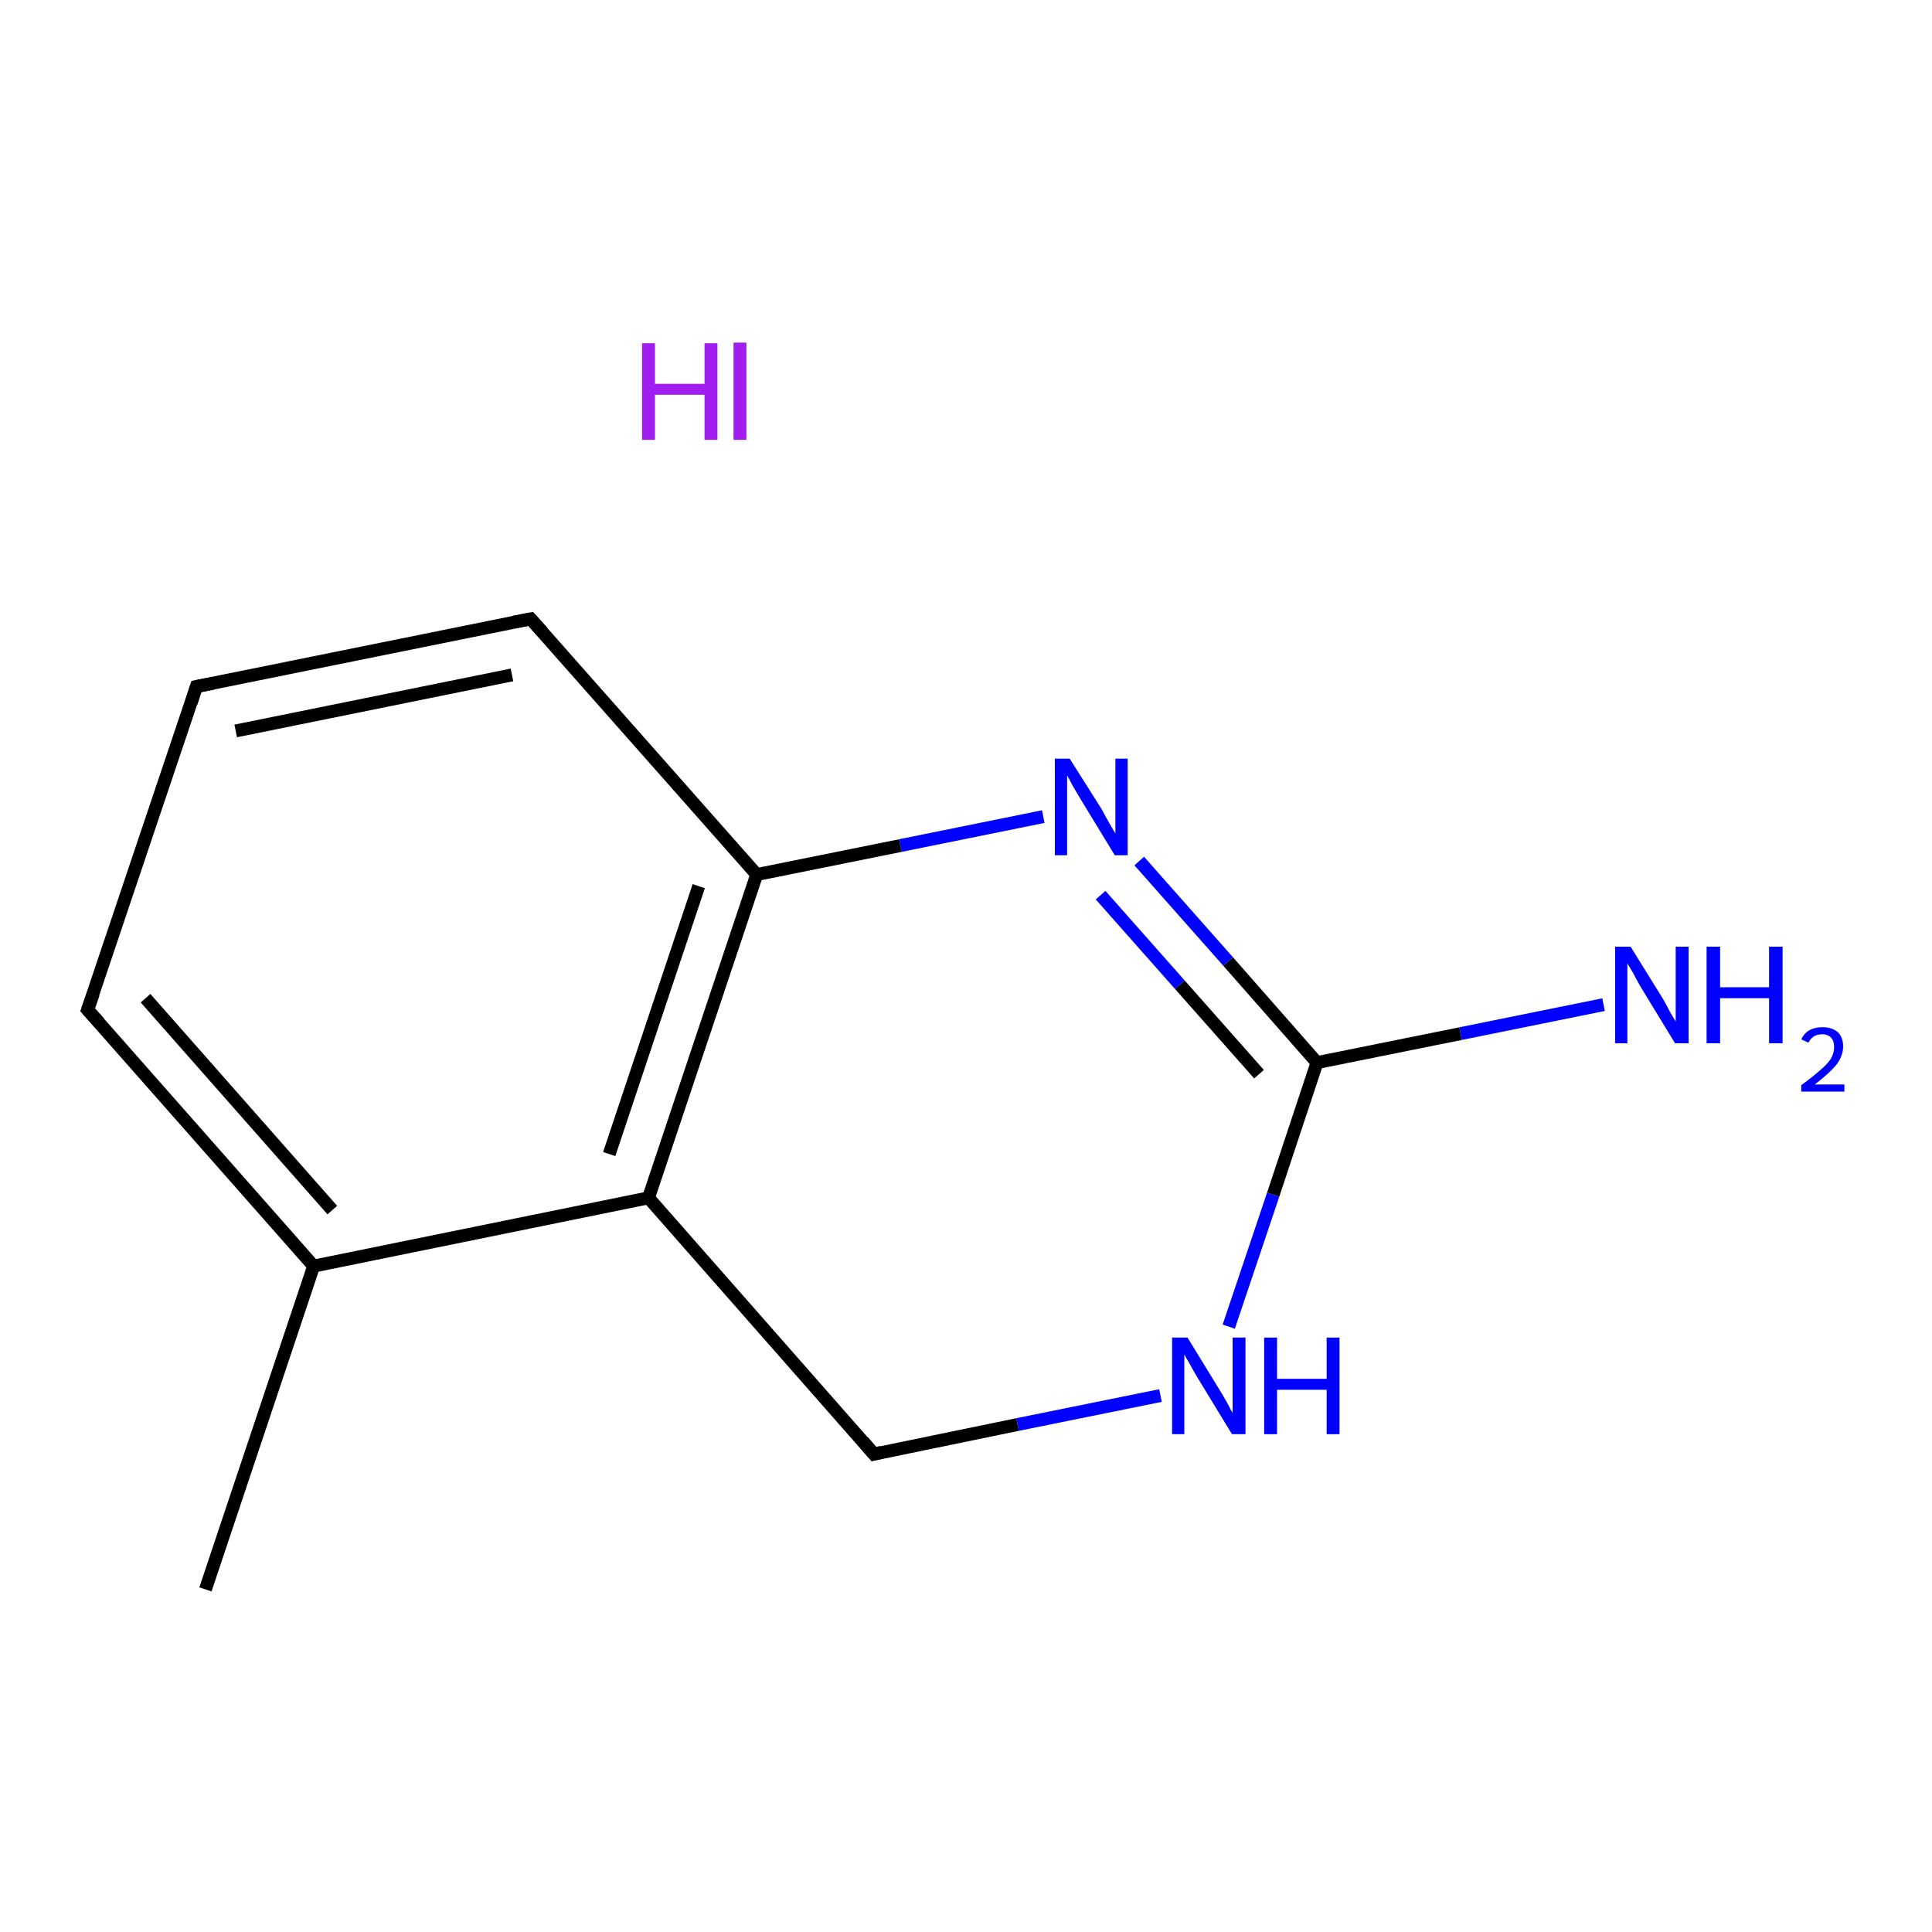 <?xml version='1.0' encoding='iso-8859-1'?>
<svg version='1.1' baseProfile='full'
              xmlns='http://www.w3.org/2000/svg'
                      xmlns:rdkit='http://www.rdkit.org/xml'
                      xmlns:xlink='http://www.w3.org/1999/xlink'
                  xml:space='preserve'
width='300px' height='300px' viewBox='0 0 300 300'>
<!-- END OF HEADER -->
<rect style='opacity:1.0;fill:#FFFFFF;stroke:none' width='300.0' height='300.0' x='0.0' y='0.0'> </rect>
<path class='bond-0 atom-0 atom-1' d='M 31.9,246.8 L 48.7,196.6' style='fill:none;fill-rule:evenodd;stroke:#000000;stroke-width:2.0px;stroke-linecap:butt;stroke-linejoin:miter;stroke-opacity:1' />
<path class='bond-1 atom-1 atom-2' d='M 48.7,196.6 L 13.6,156.8' style='fill:none;fill-rule:evenodd;stroke:#000000;stroke-width:2.0px;stroke-linecap:butt;stroke-linejoin:miter;stroke-opacity:1' />
<path class='bond-1 atom-1 atom-2' d='M 51.6,187.9 L 22.6,155.0' style='fill:none;fill-rule:evenodd;stroke:#000000;stroke-width:2.0px;stroke-linecap:butt;stroke-linejoin:miter;stroke-opacity:1' />
<path class='bond-2 atom-2 atom-3' d='M 13.6,156.8 L 30.5,106.6' style='fill:none;fill-rule:evenodd;stroke:#000000;stroke-width:2.0px;stroke-linecap:butt;stroke-linejoin:miter;stroke-opacity:1' />
<path class='bond-3 atom-3 atom-4' d='M 30.5,106.6 L 82.4,96.1' style='fill:none;fill-rule:evenodd;stroke:#000000;stroke-width:2.0px;stroke-linecap:butt;stroke-linejoin:miter;stroke-opacity:1' />
<path class='bond-3 atom-3 atom-4' d='M 36.6,113.5 L 79.5,104.8' style='fill:none;fill-rule:evenodd;stroke:#000000;stroke-width:2.0px;stroke-linecap:butt;stroke-linejoin:miter;stroke-opacity:1' />
<path class='bond-4 atom-4 atom-5' d='M 82.4,96.1 L 117.5,135.8' style='fill:none;fill-rule:evenodd;stroke:#000000;stroke-width:2.0px;stroke-linecap:butt;stroke-linejoin:miter;stroke-opacity:1' />
<path class='bond-5 atom-5 atom-6' d='M 117.5,135.8 L 100.7,186.0' style='fill:none;fill-rule:evenodd;stroke:#000000;stroke-width:2.0px;stroke-linecap:butt;stroke-linejoin:miter;stroke-opacity:1' />
<path class='bond-5 atom-5 atom-6' d='M 108.5,137.6 L 94.6,179.2' style='fill:none;fill-rule:evenodd;stroke:#000000;stroke-width:2.0px;stroke-linecap:butt;stroke-linejoin:miter;stroke-opacity:1' />
<path class='bond-6 atom-6 atom-7' d='M 100.7,186.0 L 135.7,225.8' style='fill:none;fill-rule:evenodd;stroke:#000000;stroke-width:2.0px;stroke-linecap:butt;stroke-linejoin:miter;stroke-opacity:1' />
<path class='bond-7 atom-7 atom-8' d='M 135.7,225.8 L 158.0,221.2' style='fill:none;fill-rule:evenodd;stroke:#000000;stroke-width:2.0px;stroke-linecap:butt;stroke-linejoin:miter;stroke-opacity:1' />
<path class='bond-7 atom-7 atom-8' d='M 158.0,221.2 L 180.2,216.7' style='fill:none;fill-rule:evenodd;stroke:#0000FF;stroke-width:2.0px;stroke-linecap:butt;stroke-linejoin:miter;stroke-opacity:1' />
<path class='bond-8 atom-8 atom-9' d='M 190.8,206.0 L 197.7,185.5' style='fill:none;fill-rule:evenodd;stroke:#0000FF;stroke-width:2.0px;stroke-linecap:butt;stroke-linejoin:miter;stroke-opacity:1' />
<path class='bond-8 atom-8 atom-9' d='M 197.7,185.5 L 204.5,165.0' style='fill:none;fill-rule:evenodd;stroke:#000000;stroke-width:2.0px;stroke-linecap:butt;stroke-linejoin:miter;stroke-opacity:1' />
<path class='bond-9 atom-9 atom-10' d='M 204.5,165.0 L 226.8,160.5' style='fill:none;fill-rule:evenodd;stroke:#000000;stroke-width:2.0px;stroke-linecap:butt;stroke-linejoin:miter;stroke-opacity:1' />
<path class='bond-9 atom-9 atom-10' d='M 226.8,160.5 L 249.0,156.0' style='fill:none;fill-rule:evenodd;stroke:#0000FF;stroke-width:2.0px;stroke-linecap:butt;stroke-linejoin:miter;stroke-opacity:1' />
<path class='bond-10 atom-9 atom-11' d='M 204.5,165.0 L 190.7,149.3' style='fill:none;fill-rule:evenodd;stroke:#000000;stroke-width:2.0px;stroke-linecap:butt;stroke-linejoin:miter;stroke-opacity:1' />
<path class='bond-10 atom-9 atom-11' d='M 190.7,149.3 L 176.9,133.7' style='fill:none;fill-rule:evenodd;stroke:#0000FF;stroke-width:2.0px;stroke-linecap:butt;stroke-linejoin:miter;stroke-opacity:1' />
<path class='bond-10 atom-9 atom-11' d='M 195.5,166.8 L 183.2,152.9' style='fill:none;fill-rule:evenodd;stroke:#000000;stroke-width:2.0px;stroke-linecap:butt;stroke-linejoin:miter;stroke-opacity:1' />
<path class='bond-10 atom-9 atom-11' d='M 183.2,152.9 L 170.9,139.0' style='fill:none;fill-rule:evenodd;stroke:#0000FF;stroke-width:2.0px;stroke-linecap:butt;stroke-linejoin:miter;stroke-opacity:1' />
<path class='bond-11 atom-6 atom-1' d='M 100.7,186.0 L 48.7,196.6' style='fill:none;fill-rule:evenodd;stroke:#000000;stroke-width:2.0px;stroke-linecap:butt;stroke-linejoin:miter;stroke-opacity:1' />
<path class='bond-12 atom-11 atom-5' d='M 162.0,126.8 L 139.8,131.3' style='fill:none;fill-rule:evenodd;stroke:#0000FF;stroke-width:2.0px;stroke-linecap:butt;stroke-linejoin:miter;stroke-opacity:1' />
<path class='bond-12 atom-11 atom-5' d='M 139.8,131.3 L 117.5,135.8' style='fill:none;fill-rule:evenodd;stroke:#000000;stroke-width:2.0px;stroke-linecap:butt;stroke-linejoin:miter;stroke-opacity:1' />
<path d='M 15.4,158.8 L 13.6,156.8 L 14.5,154.3' style='fill:none;stroke:#000000;stroke-width:2.0px;stroke-linecap:butt;stroke-linejoin:miter;stroke-opacity:1;' />
<path d='M 29.7,109.1 L 30.5,106.6 L 33.1,106.1' style='fill:none;stroke:#000000;stroke-width:2.0px;stroke-linecap:butt;stroke-linejoin:miter;stroke-opacity:1;' />
<path d='M 79.8,96.6 L 82.4,96.1 L 84.2,98.1' style='fill:none;stroke:#000000;stroke-width:2.0px;stroke-linecap:butt;stroke-linejoin:miter;stroke-opacity:1;' />
<path d='M 134.0,223.8 L 135.7,225.8 L 136.9,225.5' style='fill:none;stroke:#000000;stroke-width:2.0px;stroke-linecap:butt;stroke-linejoin:miter;stroke-opacity:1;' />
<path class='atom-8' d='M 184.4 207.7
L 189.3 215.7
Q 189.8 216.5, 190.6 217.9
Q 191.3 219.3, 191.4 219.4
L 191.4 207.7
L 193.4 207.7
L 193.4 222.7
L 191.3 222.7
L 186.0 214.0
Q 185.4 213.0, 184.8 211.9
Q 184.1 210.7, 183.9 210.3
L 183.9 222.7
L 182.0 222.7
L 182.0 207.7
L 184.4 207.7
' fill='#0000FF'/>
<path class='atom-8' d='M 196.3 207.7
L 198.3 207.7
L 198.3 214.1
L 206.0 214.1
L 206.0 207.7
L 208.0 207.7
L 208.0 222.7
L 206.0 222.7
L 206.0 215.8
L 198.3 215.8
L 198.3 222.7
L 196.3 222.7
L 196.3 207.7
' fill='#0000FF'/>
<path class='atom-10' d='M 253.2 147.0
L 258.1 154.9
Q 258.6 155.7, 259.3 157.1
Q 260.1 158.5, 260.2 158.6
L 260.2 147.0
L 262.2 147.0
L 262.2 162.0
L 260.1 162.0
L 254.8 153.3
Q 254.2 152.3, 253.6 151.1
Q 252.9 149.9, 252.7 149.6
L 252.7 162.0
L 250.8 162.0
L 250.8 147.0
L 253.2 147.0
' fill='#0000FF'/>
<path class='atom-10' d='M 265.0 147.0
L 267.1 147.0
L 267.1 153.3
L 274.7 153.3
L 274.7 147.0
L 276.8 147.0
L 276.8 162.0
L 274.7 162.0
L 274.7 155.0
L 267.1 155.0
L 267.1 162.0
L 265.0 162.0
L 265.0 147.0
' fill='#0000FF'/>
<path class='atom-10' d='M 279.7 161.4
Q 280.1 160.5, 280.9 160.0
Q 281.8 159.5, 283.0 159.5
Q 284.5 159.5, 285.4 160.3
Q 286.2 161.1, 286.2 162.5
Q 286.2 164.0, 285.1 165.4
Q 284.0 166.7, 281.8 168.4
L 286.4 168.4
L 286.4 169.5
L 279.7 169.5
L 279.7 168.5
Q 281.5 167.2, 282.6 166.2
Q 283.7 165.3, 284.3 164.4
Q 284.8 163.5, 284.8 162.6
Q 284.8 161.6, 284.3 161.1
Q 283.8 160.6, 283.0 160.6
Q 282.2 160.6, 281.7 160.9
Q 281.2 161.2, 280.8 161.9
L 279.7 161.4
' fill='#0000FF'/>
<path class='atom-11' d='M 166.1 117.8
L 171.1 125.7
Q 171.5 126.5, 172.3 127.9
Q 173.1 129.3, 173.2 129.4
L 173.2 117.8
L 175.1 117.8
L 175.1 132.8
L 173.1 132.8
L 167.8 124.1
Q 167.2 123.1, 166.5 121.9
Q 165.9 120.7, 165.7 120.4
L 165.7 132.8
L 163.8 132.8
L 163.8 117.8
L 166.1 117.8
' fill='#0000FF'/>
<path class='atom-12' d='M 99.7 53.3
L 101.7 53.3
L 101.7 59.6
L 109.4 59.6
L 109.4 53.3
L 111.4 53.3
L 111.4 68.3
L 109.4 68.3
L 109.4 61.3
L 101.7 61.3
L 101.7 68.3
L 99.7 68.3
L 99.7 53.3
' fill='#A01EEF'/>
<path class='atom-12' d='M 113.9 53.2
L 115.9 53.2
L 115.9 68.3
L 113.9 68.3
L 113.9 53.2
' fill='#A01EEF'/>
</svg>
